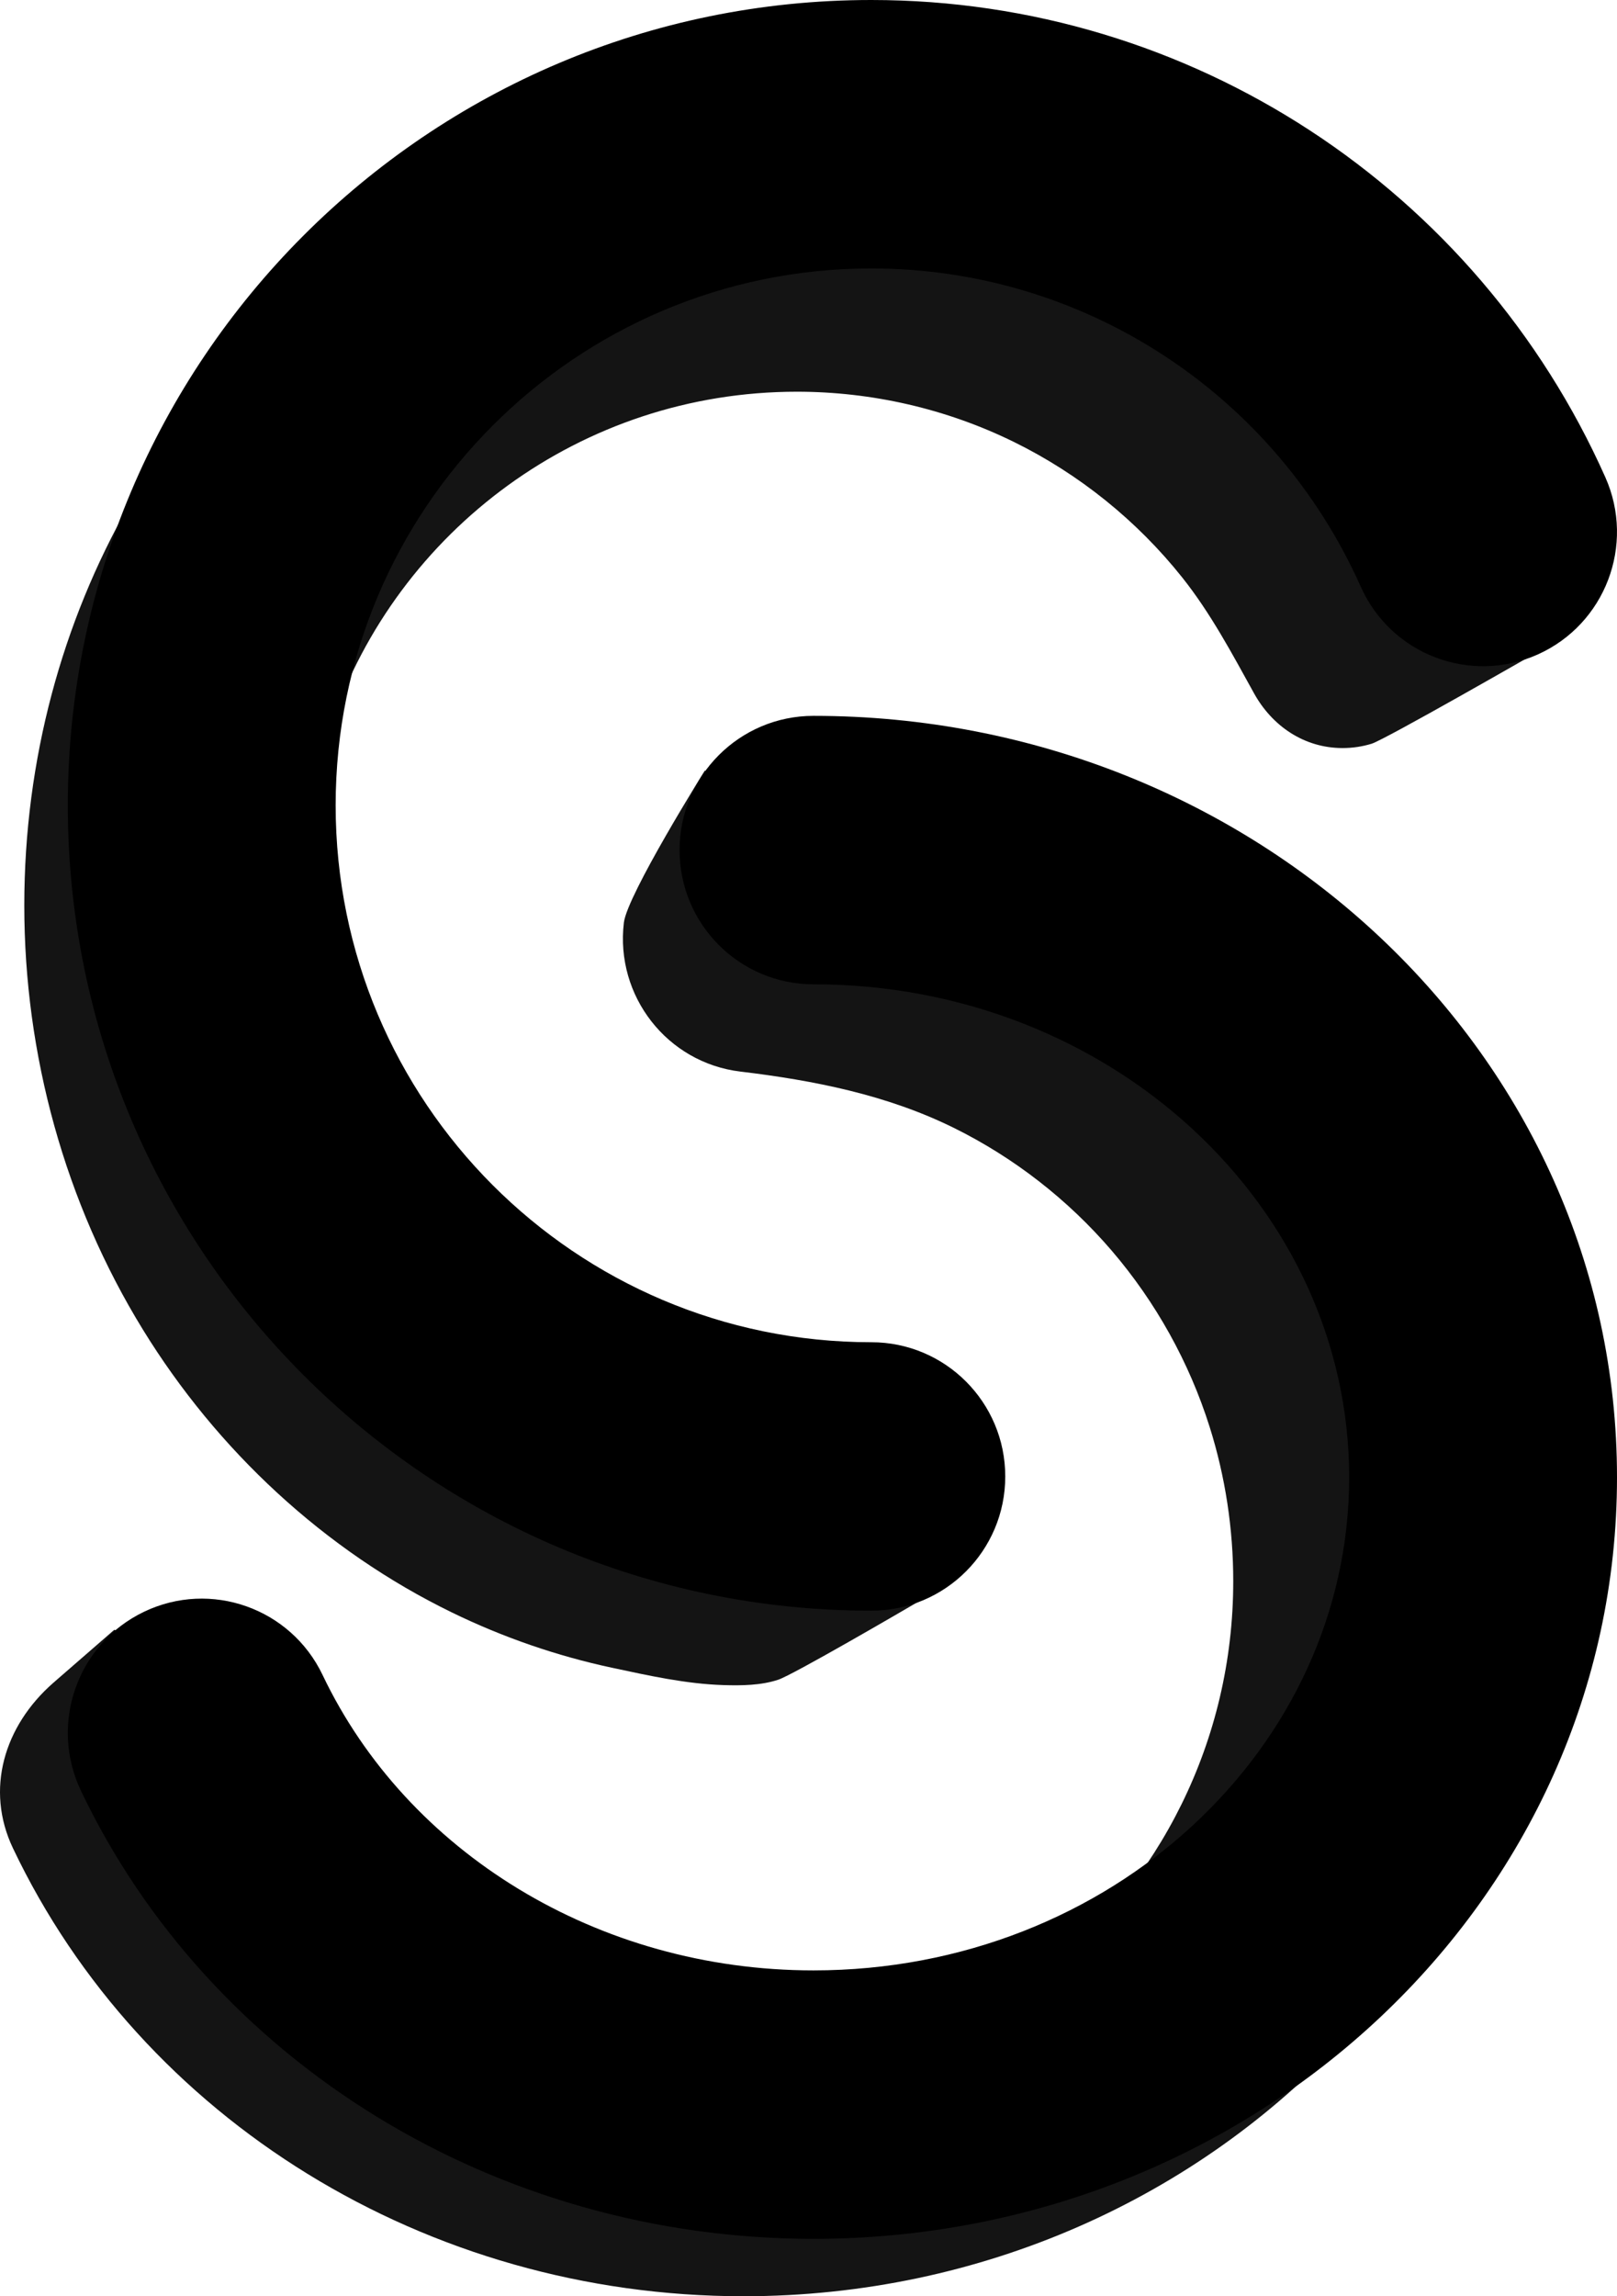 <svg width="310" height="440" viewBox="0 0 310 440" fill="none" xmlns="http://www.w3.org/2000/svg">
<path d="M145.287 272.845C93.508 272.845 51.533 228.37 51.533 173.506C51.533 155.825 55.894 139.224 63.536 124.842L24.709 96.78C11.979 119.192 4.657 145.443 4.657 173.506C4.657 202.047 12.424 230.447 27.402 254.786C41.63 277.905 62.198 297.084 86.662 308.988C96.433 313.743 106.775 317.32 117.404 319.586C124.422 321.082 131.497 322.666 138.696 322.892C142.137 323 145.89 322.959 149.19 321.866C152.008 320.932 172.715 308.874 177.581 306.024C178.829 305.292 158.232 272.845 145.287 272.845Z" fill="#141414"/>
<path d="M214.833 360.969C196.366 377.979 170.867 388.559 142.529 388.559C101.302 388.559 64.829 365.906 48.68 331.954C43.718 321.521 21.915 312.29 21.915 312.29L10.194 322.478C0.787 330.725 -2.875 342.882 2.475 354.131C27.205 406.125 81.747 440 142.529 440C188.311 440 229.592 420.927 257.803 390.563L214.833 360.969Z" fill="#141414"/>
<path d="M148.044 154.318C143.997 153.834 135.117 147.664 135.117 147.664C135.117 147.664 120.243 171.451 119.605 176.786C117.921 190.874 127.923 203.655 141.946 205.334C156.026 207.021 170.036 209.785 182.855 216.116C194.401 221.818 204.747 229.875 213.133 239.651C221.583 249.503 228.003 261.058 231.909 273.439C234.92 282.982 236.429 292.98 236.429 302.985C236.429 333.657 222.176 360.996 199.938 378.733L224.932 400.755C251.617 378.137 278.687 354.065 283.085 317.274C292.687 236.95 231.81 164.347 148.044 154.319V154.318Z" fill="#141414"/>
<path d="M262.948 142.516C265.496 141.738 294.396 125.159 294.396 125.159L278.801 101.312C248.962 53.171 194.36 24.653 136.274 29.045C80.454 33.266 45.084 78.371 21.623 124.792L62.404 141.563C62.758 140.634 63.121 139.716 63.49 138.806C76.162 101.727 111.353 75.059 152.785 75.059C167.157 75.059 181.464 78.344 194.364 84.678C206.88 90.823 217.973 99.763 226.653 110.66C232.089 117.484 236.208 125.256 240.42 132.86C243.903 139.146 250.047 143.341 257.394 143.341C259.324 143.341 261.187 143.052 262.942 142.518L262.946 142.516H262.948Z" fill="#141414"/>
<path fill-rule="evenodd" clip-rule="evenodd" d="M27.613 308.841C14.819 314.965 9.402 330.319 15.516 343.135C40.314 395.127 95.005 429 155.954 429C240.658 429 310 364.075 310 283.085C310 202.096 240.658 137.171 155.954 137.171C141.775 137.171 130.28 148.686 130.28 162.89C130.28 177.095 141.775 188.61 155.954 188.61C213.046 188.61 258.652 231.311 258.652 283.085C258.652 334.86 213.046 377.561 155.954 377.561C114.613 377.561 78.04 354.909 61.847 320.959C55.735 308.143 40.407 302.717 27.613 308.841ZM294.787 125.416C307.734 119.624 313.543 104.414 307.761 91.445C283.172 36.286 228.412 0 167.046 0C81.968 0 13 69.09 13 154.317C13 239.544 81.968 308.634 167.046 308.634C181.225 308.634 192.72 297.119 192.72 282.915C192.72 268.71 181.225 257.195 167.046 257.195C110.328 257.195 64.348 211.136 64.348 154.318C64.348 97.5 110.327 51.439 167.046 51.439C207.969 51.439 244.474 75.629 260.875 112.42C266.657 125.39 281.84 131.209 294.787 125.416Z" fill="#000000"/>
</svg>
